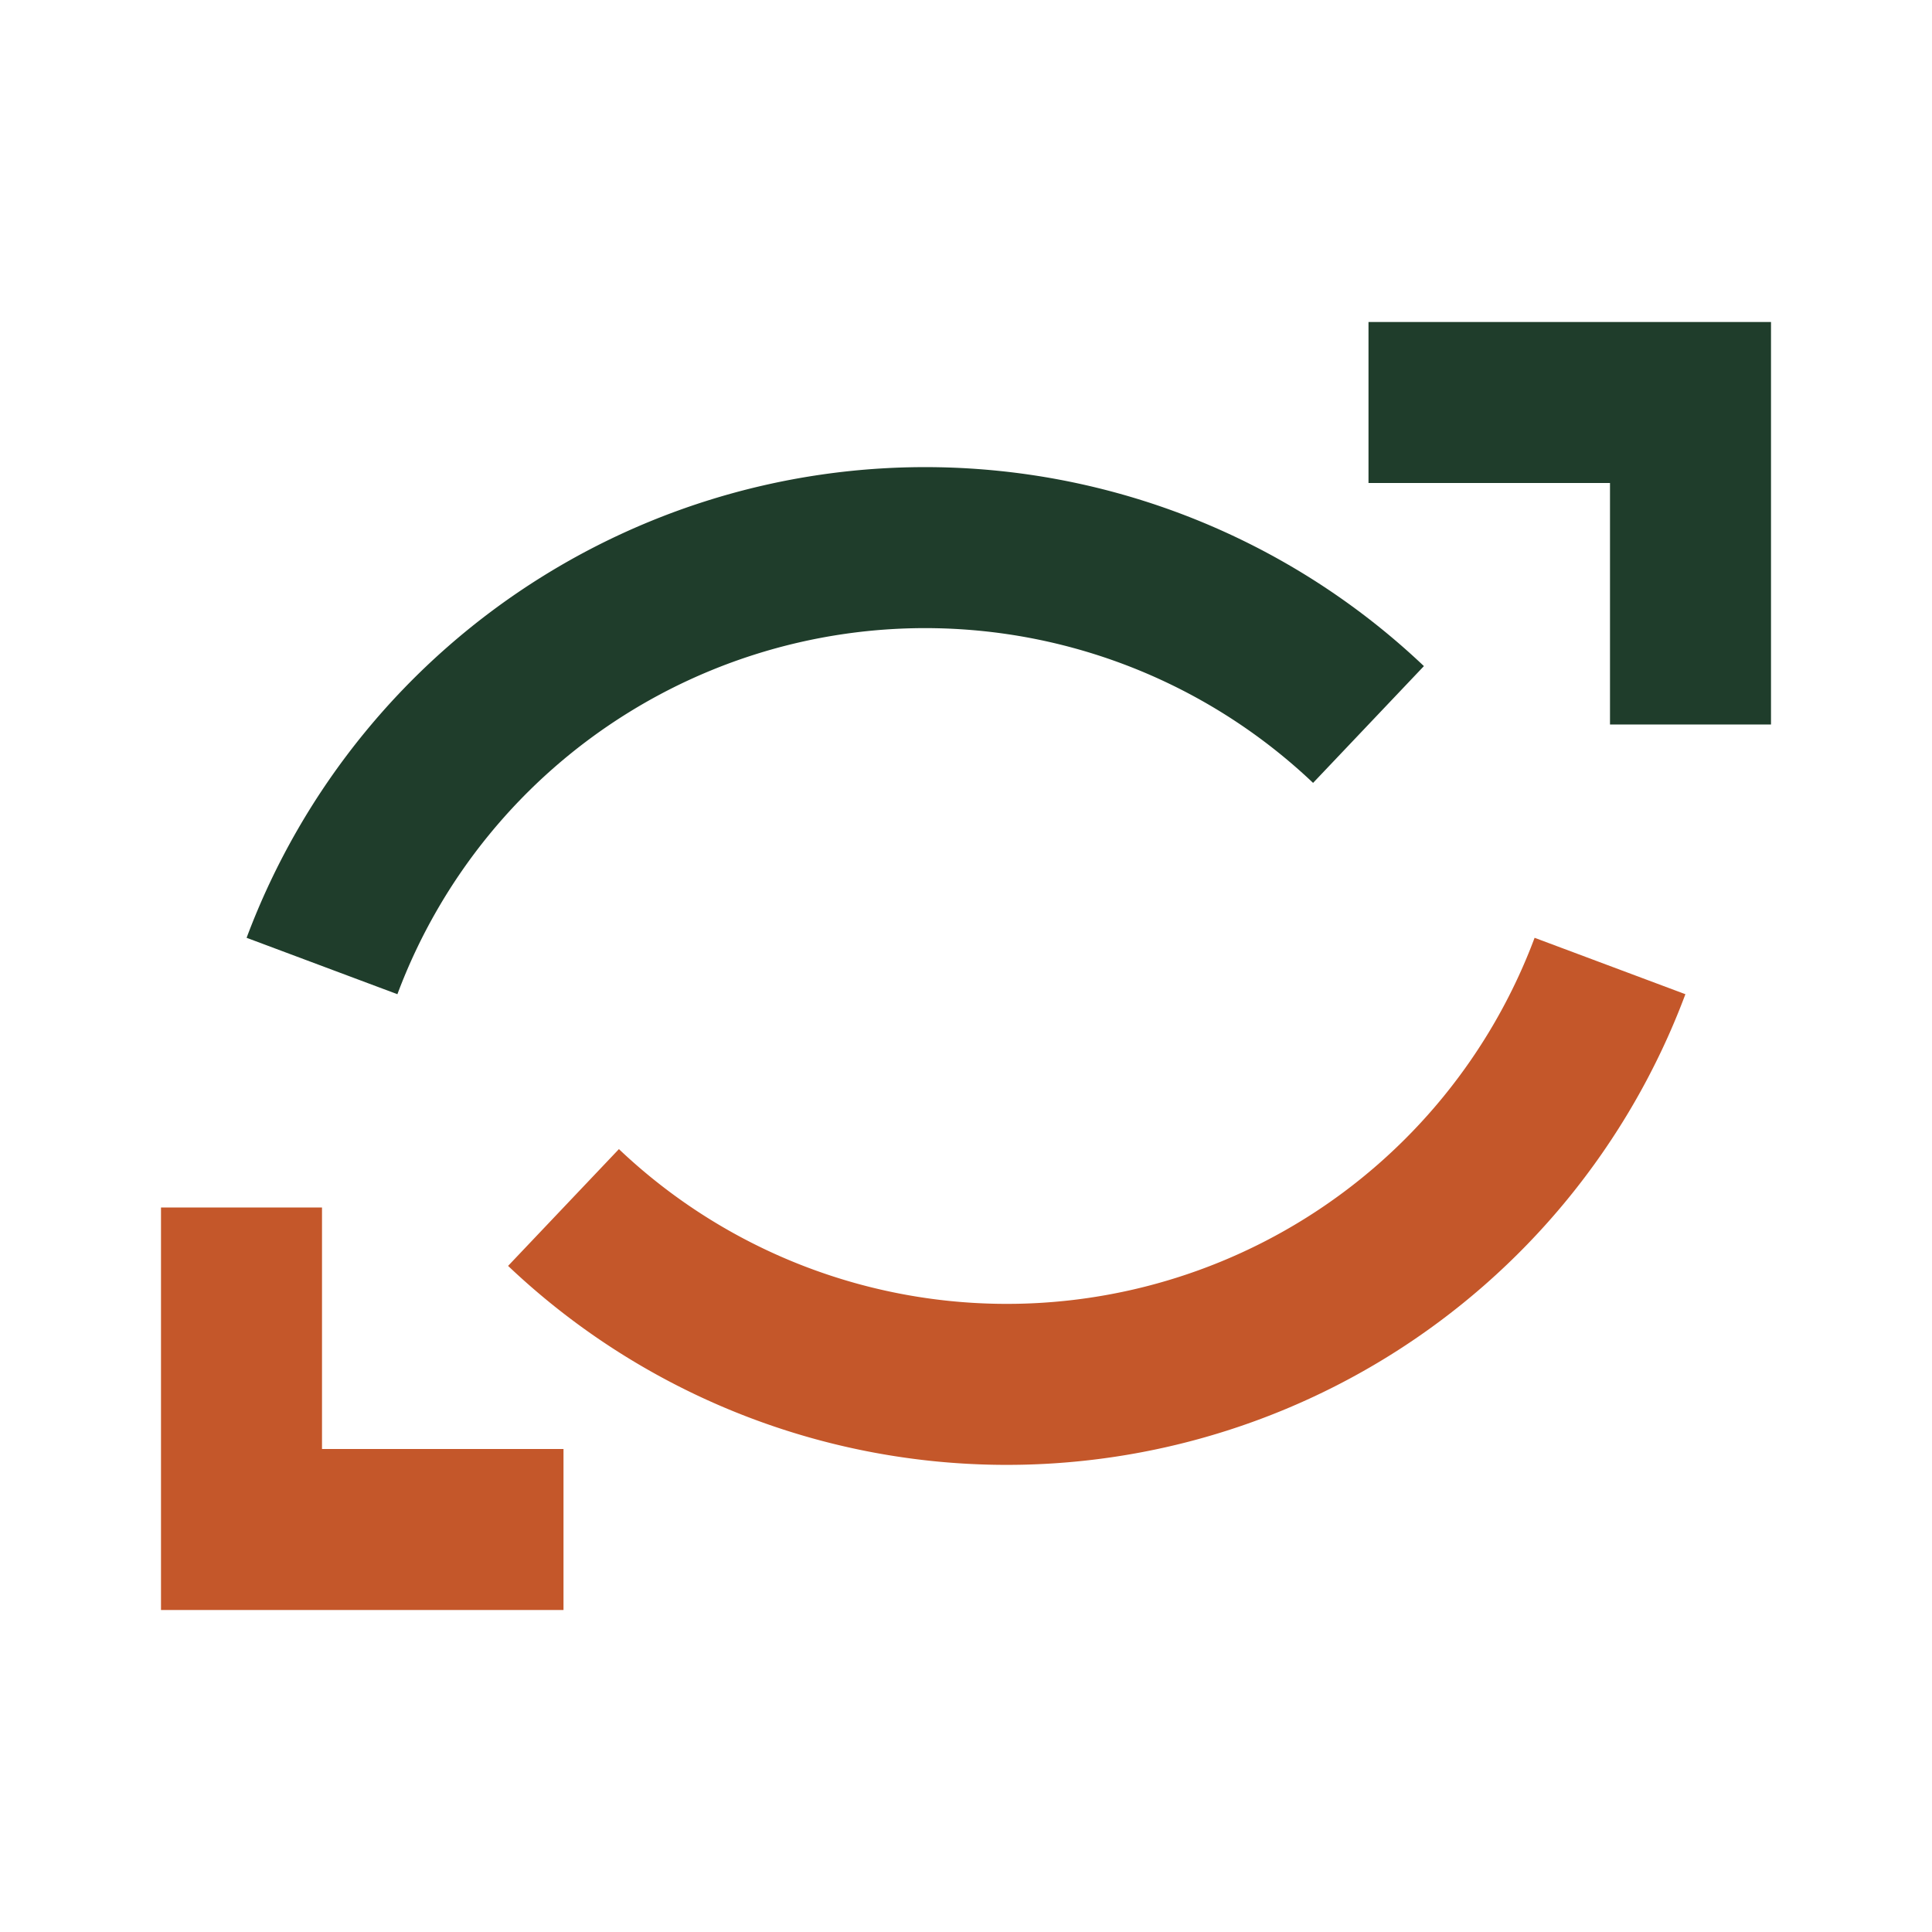 <?xml version="1.0" encoding="UTF-8"?>
<svg xmlns="http://www.w3.org/2000/svg" width="24" height="24" viewBox="0 0 24 24"><path d="M4 12a8 8 0 0 1 13-3" fill="none" stroke="#1F3D2B" stroke-width="2"/><path d="M17 5h4v4" fill="none" stroke="#1F3D2B" stroke-width="2"/><path d="M20 12a8 8 0 0 1-13 3" fill="none" stroke="#C4572A" stroke-width="2"/><path d="M7 19H3v-4" fill="none" stroke="#C4572A" stroke-width="2"/></svg>